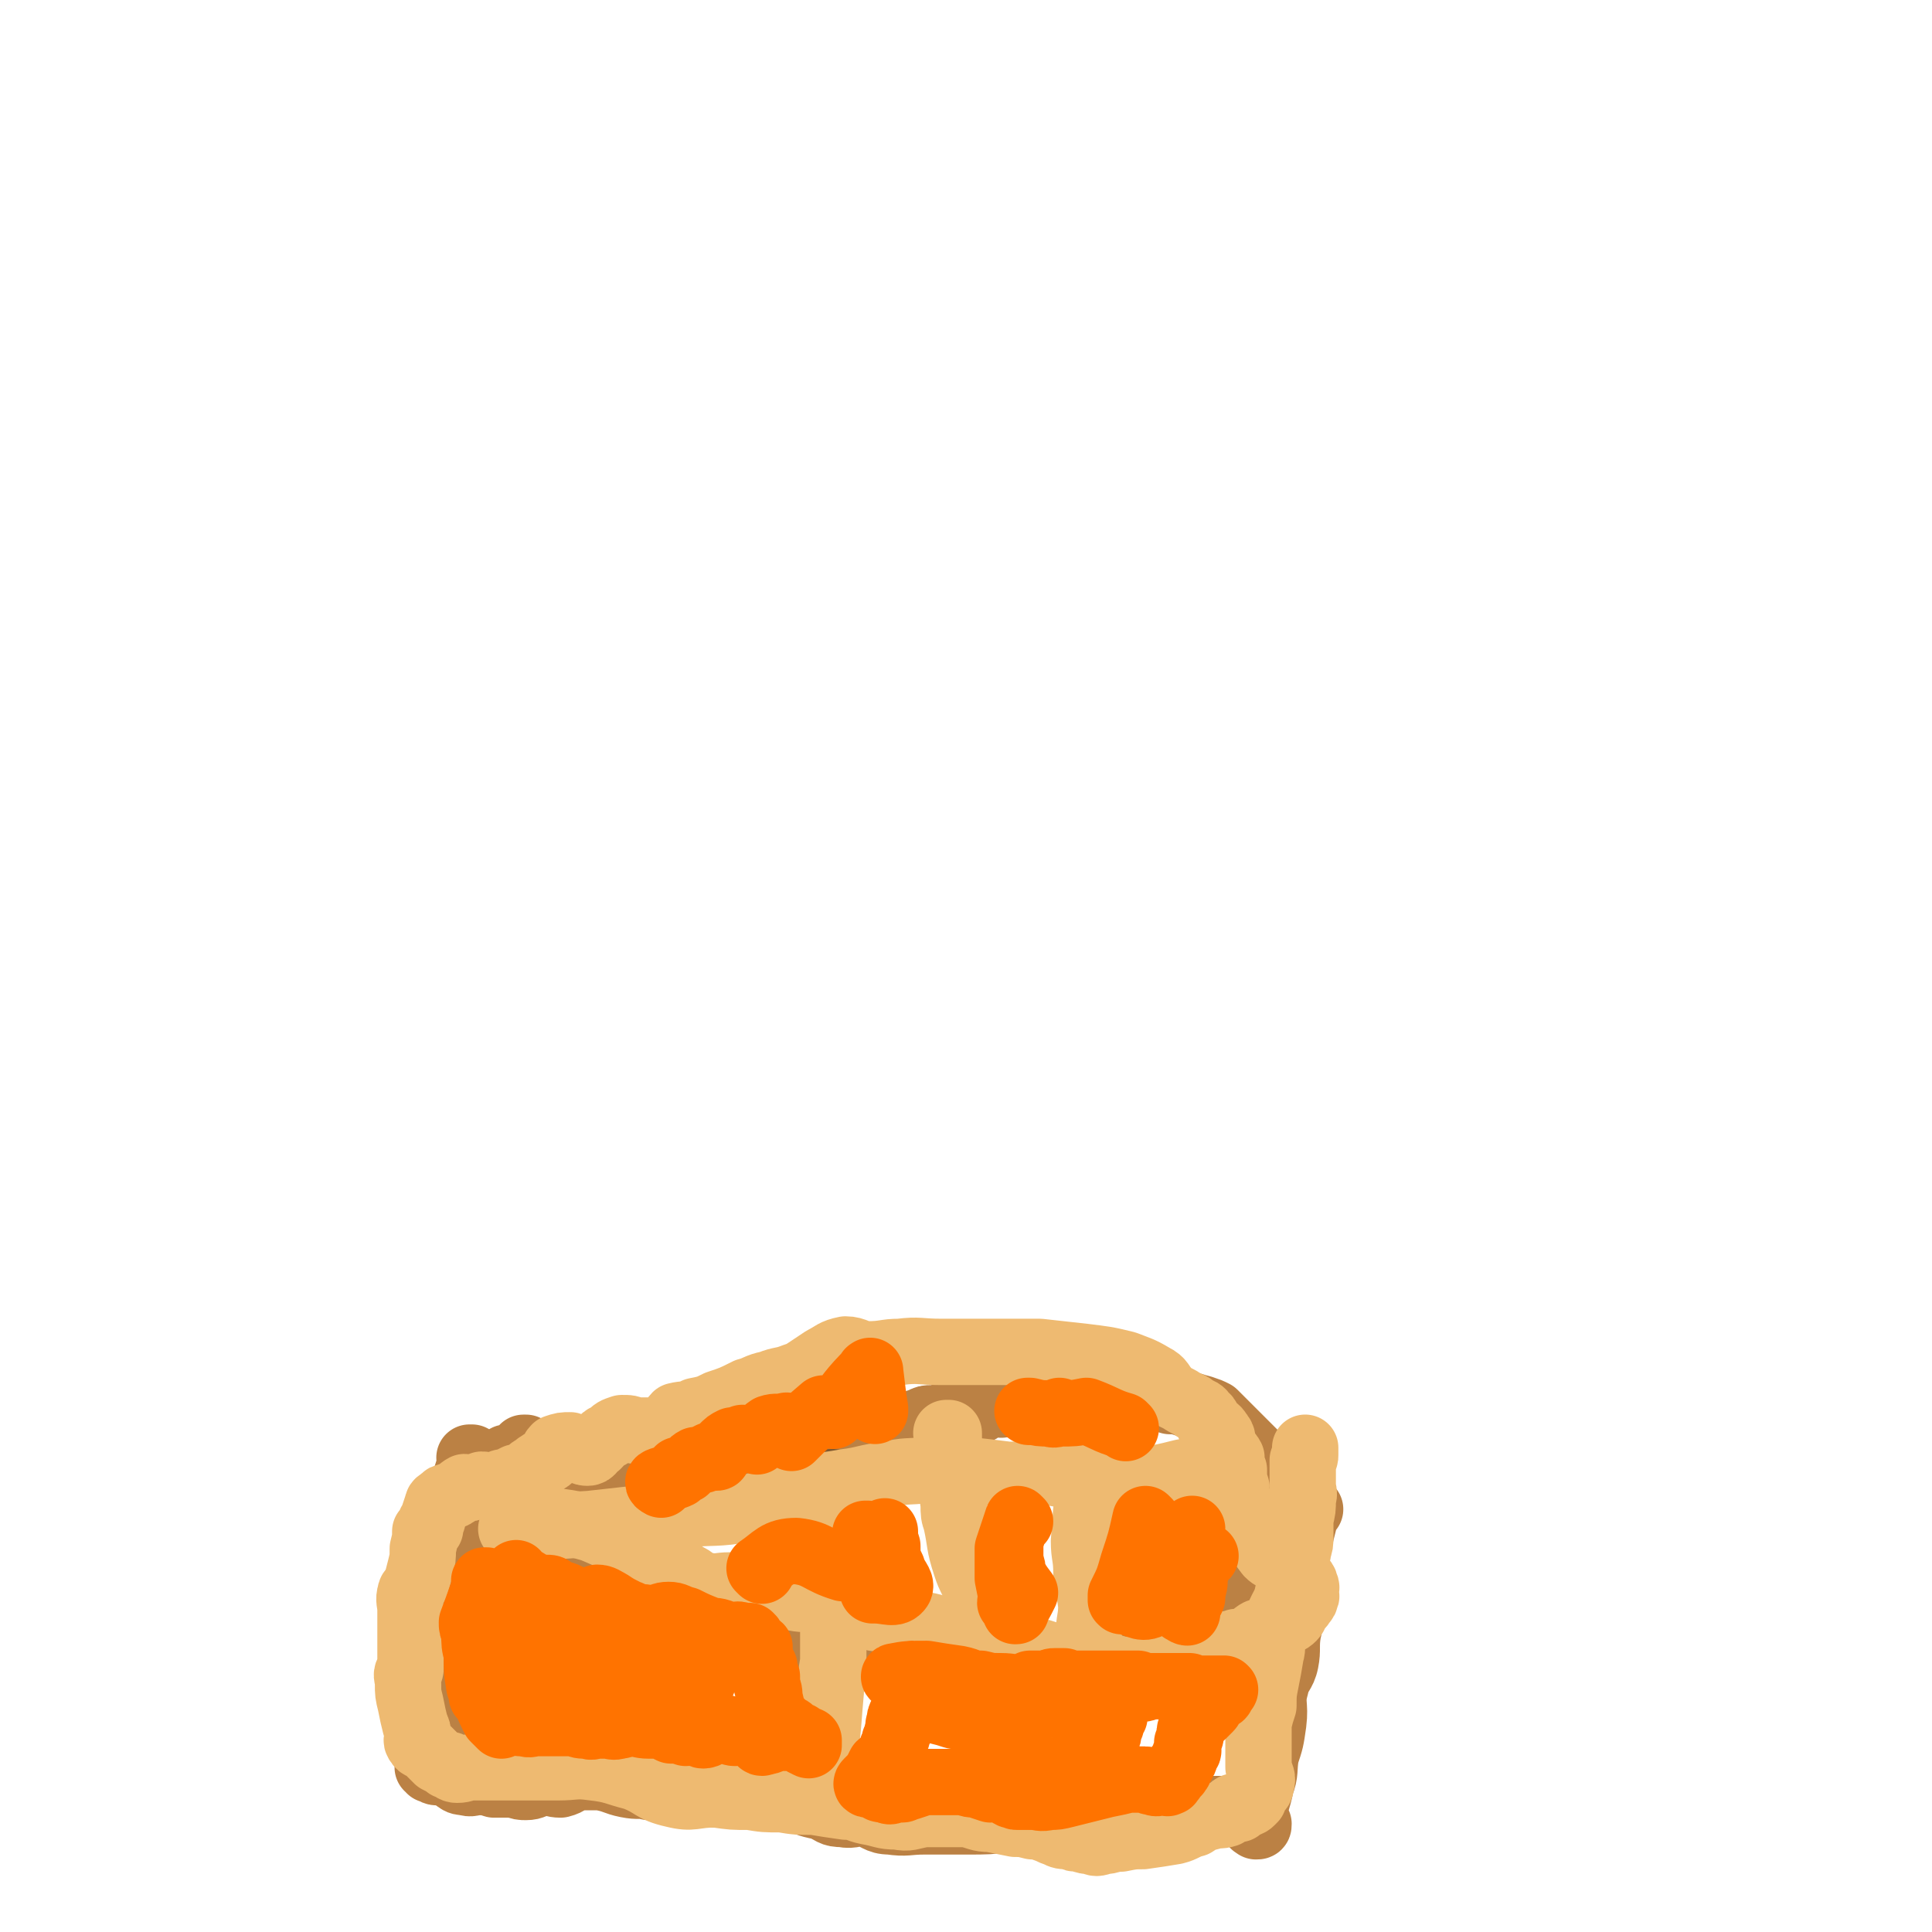 <svg viewBox='0 0 786 786' version='1.1' xmlns='http://www.w3.org/2000/svg' xmlns:xlink='http://www.w3.org/1999/xlink'><g fill='none' stroke='#BB8144' stroke-width='27' stroke-linecap='round' stroke-linejoin='round'><path d='M207,594c0,0 -1,-1 -1,-1 0,0 0,0 1,0 0,0 0,0 0,0 0,1 -1,0 -1,0 0,0 0,0 1,0 0,0 0,0 0,0 0,1 -1,0 -1,0 0,0 0,0 1,0 0,0 0,0 0,0 6,3 6,4 12,5 4,1 4,1 9,0 4,0 4,0 8,-1 0,0 0,0 0,0 0,1 -1,0 -1,0 4,-1 5,-1 9,-2 0,0 0,0 0,0 3,1 3,1 6,1 3,1 3,1 6,1 0,0 0,0 0,0 2,0 2,0 4,-1 2,-1 2,-1 5,-3 1,0 1,-1 2,-1 1,0 0,0 1,0 0,1 0,0 1,0 1,1 0,1 1,2 1,1 1,1 3,1 0,0 0,0 0,-1 1,-2 0,-2 1,-5 0,-1 -1,-1 0,-2 0,0 1,1 1,0 0,0 0,0 0,-1 0,0 0,0 0,0 0,1 -1,0 -1,0 0,0 1,0 1,0 0,1 -1,1 0,1 0,0 0,0 1,0 0,-1 0,0 1,-1 0,0 0,0 0,0 0,0 0,0 1,0 0,0 0,0 0,0 0,0 0,0 1,0 1,0 1,0 2,0 1,1 1,1 2,1 0,0 0,0 1,-1 0,0 -1,0 0,-1 0,0 1,0 2,0 1,1 1,1 2,1 2,1 2,0 4,0 1,0 1,0 2,0 0,0 1,1 1,0 1,0 0,-1 1,-1 0,0 1,0 1,0 1,1 1,1 2,1 0,1 0,0 1,0 0,0 0,0 1,0 0,0 0,0 1,0 1,0 1,1 1,0 1,0 1,0 1,-1 1,0 1,1 1,0 0,0 0,0 1,-1 0,0 0,0 1,0 0,0 0,1 0,0 1,0 0,0 1,-1 0,0 0,1 1,0 0,0 0,0 1,-1 1,-1 1,-1 1,-2 1,-1 1,-2 2,-1 0,0 0,1 1,2 1,0 1,-1 2,-1 0,1 -1,2 0,2 0,0 1,0 2,-1 1,0 1,1 1,0 1,0 1,-1 2,-1 1,-1 1,-1 1,-1 1,1 1,1 2,1 1,1 1,1 3,2 2,0 2,0 5,1 2,0 2,1 4,1 1,0 1,-1 2,-2 0,-1 0,-1 2,-1 2,0 2,0 5,0 2,1 2,0 4,0 4,0 4,0 7,0 3,0 3,1 7,0 3,0 3,0 7,-1 2,-1 2,-1 5,-2 2,-1 2,-1 4,-1 2,0 2,0 5,-1 3,0 3,0 6,0 3,-1 4,-1 7,-2 2,0 2,-1 4,-2 2,-1 2,-1 4,-1 2,0 2,1 4,0 3,0 3,-1 5,-1 3,-1 3,-1 6,-1 3,-1 3,-1 6,-2 1,0 1,0 3,-1 2,0 2,-1 4,-1 1,0 1,0 1,0 2,1 2,0 3,0 2,0 2,0 3,0 2,0 2,0 4,0 2,0 2,0 4,0 4,1 4,2 7,2 2,0 2,-1 5,-1 2,1 2,1 5,1 2,1 2,1 4,1 4,1 4,1 7,2 3,0 3,0 6,1 4,1 3,1 7,2 3,1 3,1 5,2 2,2 2,2 4,4 2,2 2,2 3,3 2,2 2,2 4,4 2,2 2,2 3,3 3,3 3,3 5,5 2,2 2,1 3,3 1,1 1,1 2,2 1,1 1,1 1,2 1,2 1,1 1,3 1,1 0,2 0,3 1,3 1,3 2,5 0,2 1,2 1,4 0,3 -1,3 -1,6 -1,4 -2,4 -3,7 -1,4 0,4 -2,7 -2,3 -2,3 -5,6 -2,3 -2,3 -4,6 -3,4 -2,5 -6,8 -6,5 -7,4 -14,7 -7,3 -7,3 -14,5 -8,3 -8,3 -15,5 -9,2 -9,2 -18,3 -9,2 -9,2 -18,2 -9,1 -9,1 -18,1 -11,0 -11,-1 -22,-2 -9,-1 -9,0 -18,-1 -8,0 -8,-1 -16,-2 -7,-1 -7,0 -14,-2 -8,-2 -7,-4 -15,-6 -7,-2 -7,-1 -14,-3 -5,-2 -4,-3 -9,-5 -8,-2 -8,-2 -16,-4 -7,-2 -7,-2 -13,-3 -6,-2 -6,-1 -11,-3 -6,-2 -5,-3 -10,-6 -6,-2 -6,-2 -11,-4 -4,-2 -4,-3 -8,-5 -4,-1 -4,-1 -7,-3 -6,-2 -6,-1 -11,-3 -5,-2 -5,-3 -9,-5 -2,-1 -2,0 -4,-2 -2,-1 -2,-2 -2,-4 0,-1 1,-1 1,-3 -1,-3 -1,-3 -2,-6 0,-2 -1,-2 0,-3 0,-1 1,-1 2,-2 2,-1 1,-1 3,-2 3,-1 3,-1 5,-2 3,-2 3,-2 5,-4 1,-1 1,-2 2,-3 1,-1 1,-1 2,-1 0,-1 0,-1 0,-1 0,0 0,0 1,0 '/><path d='M192,594c0,0 -1,-1 -1,-1 0,0 1,0 1,0 0,0 0,0 0,0 0,1 -1,0 -1,0 0,0 1,0 1,0 0,0 0,0 0,0 -4,14 -5,14 -9,28 -1,8 -1,8 -2,16 -1,8 -1,8 -2,17 -1,6 -1,6 -2,13 -1,5 -1,5 -1,10 0,4 0,4 0,8 0,2 0,2 0,5 0,5 0,5 1,9 1,4 1,4 1,9 1,3 1,4 1,7 0,0 1,-1 1,-1 0,1 0,2 0,4 '/><path d='M533,614c0,0 -1,-1 -1,-1 0,0 0,0 0,0 0,0 0,0 0,0 1,1 0,0 0,0 0,0 0,0 0,0 0,0 0,0 0,0 -2,8 -2,8 -4,16 0,0 0,0 0,0 -1,13 -1,13 -3,26 0,5 0,5 -1,9 -1,6 0,7 -1,12 -1,5 -3,5 -4,10 -2,7 0,7 -1,15 -1,7 -1,7 -3,13 -1,6 0,7 -2,12 -1,5 -1,4 -2,8 -1,2 -1,2 -1,4 0,2 1,2 2,4 0,1 0,1 -1,1 0,0 0,0 0,0 0,0 0,0 0,-1 0,0 0,0 0,0 0,0 -1,1 -1,0 0,0 0,0 0,-1 0,0 0,0 0,0 0,-1 0,-1 -1,-2 0,0 -1,1 -1,0 0,0 1,-1 0,-1 0,0 0,0 -1,0 -3,0 -3,-1 -6,-2 -5,0 -5,0 -10,0 -7,1 -7,1 -14,1 -8,1 -8,1 -15,2 -9,0 -9,-1 -17,-1 -8,0 -8,0 -16,0 -9,1 -9,2 -18,2 -9,1 -9,1 -18,1 -8,0 -8,0 -17,0 -7,0 -7,1 -14,0 -5,0 -5,-2 -10,-3 -4,-1 -5,1 -9,0 -5,0 -4,-1 -9,-3 -6,-1 -6,-2 -11,-3 -9,-2 -9,-2 -17,-2 -6,-1 -6,0 -12,0 -5,0 -5,0 -10,-1 -4,0 -4,0 -9,-1 -5,-1 -5,-1 -11,-1 -4,-1 -4,0 -9,-1 -5,-1 -5,-2 -11,-3 -4,0 -4,0 -9,0 -4,1 -3,2 -7,3 -3,0 -4,-1 -7,-1 -4,1 -4,2 -7,2 -2,0 -2,0 -5,-1 -4,0 -4,0 -8,0 -3,-1 -3,-1 -7,-1 -2,0 -2,1 -5,0 -1,0 -2,0 -3,-1 -2,-1 -2,-2 -4,-3 -2,0 -2,0 -4,0 -2,0 -1,-1 -3,-1 0,-1 -1,-1 -1,-1 0,0 1,0 2,0 1,0 1,0 1,0 '/></g>
<g fill='none' stroke='#81592F' stroke-width='27' stroke-linecap='round' stroke-linejoin='round'><path d='M339,604c0,0 -1,-1 -1,-1 0,0 1,0 1,0 -1,5 -1,5 -1,10 0,9 0,9 1,18 0,7 1,7 2,13 0,0 0,0 0,0 0,6 1,8 1,11 '/></g>
<g fill='none' stroke='#EEBA71' stroke-width='27' stroke-linecap='round' stroke-linejoin='round'><path d='M337,608c0,0 -1,-1 -1,-1 0,0 1,0 1,0 0,7 -1,7 0,14 0,6 0,5 1,11 0,7 0,7 1,15 0,9 0,9 0,17 0,6 0,6 0,12 -1,6 -1,6 -1,12 -1,11 -1,14 -2,22 '/><path d='M214,619c0,0 -1,-1 -1,-1 0,0 0,0 1,0 6,1 6,0 13,1 7,1 7,1 14,3 12,5 12,6 23,12 5,2 5,1 9,3 4,2 4,3 8,5 3,2 2,2 6,3 5,1 5,0 10,0 4,1 4,1 7,1 3,1 3,0 6,0 2,1 2,1 3,2 5,1 5,1 10,2 5,1 5,0 10,1 3,0 3,0 6,1 1,0 0,1 1,1 3,1 3,0 6,1 3,2 3,2 7,3 3,2 4,1 8,2 3,0 3,0 6,1 3,0 3,0 6,1 3,0 3,0 7,1 3,1 3,2 7,3 2,1 2,1 5,1 2,1 2,0 5,0 1,1 1,1 3,2 2,0 2,0 5,1 3,0 3,1 6,1 2,0 3,0 5,0 3,1 3,1 7,2 3,1 3,1 7,2 2,1 3,1 5,2 1,0 1,1 2,1 1,0 1,-1 2,-1 2,1 2,1 4,2 4,0 4,0 8,0 5,1 5,2 10,1 3,0 3,-1 6,-2 2,0 2,1 3,0 3,0 3,0 5,-1 2,-1 2,-1 4,-1 6,-2 6,-2 12,-3 4,-1 4,-2 7,-3 3,0 3,0 5,-1 2,0 3,0 5,-1 2,-1 2,-2 4,-3 2,0 2,0 3,0 2,-1 2,-1 4,-2 1,-1 2,-1 3,-2 2,-1 2,0 4,-2 1,-1 1,-2 2,-4 1,-1 1,0 2,-2 1,-1 1,-1 1,-2 1,-1 0,-1 0,-2 0,-2 1,-2 0,-3 0,-2 -1,-2 -2,-3 -2,-2 -2,-2 -4,-4 -2,-1 -2,-1 -5,-3 -2,-2 -2,-1 -4,-3 -3,-4 -3,-4 -6,-8 -2,-2 -1,-3 -3,-5 -1,-3 -1,-3 -2,-5 -1,-2 0,-2 -1,-3 -1,-3 -1,-3 -1,-6 -1,-3 -1,-3 -1,-7 -1,-2 -1,-2 -1,-5 -1,-2 -2,-2 -3,-4 -1,-3 0,-4 -2,-6 -1,-2 -2,-2 -4,-3 -1,-2 0,-3 -2,-4 -1,-2 -2,-2 -4,-3 -2,-2 -2,-1 -5,-3 -3,-2 -3,-1 -6,-4 -3,-3 -2,-4 -6,-6 -5,-3 -6,-3 -11,-5 -8,-2 -9,-2 -17,-3 -9,-1 -9,-1 -18,-2 -10,0 -10,0 -21,0 -9,0 -9,0 -19,0 -9,0 -9,-1 -17,0 -6,0 -6,1 -13,1 -4,0 -5,-2 -9,-2 -5,1 -5,2 -9,4 -3,2 -3,2 -6,4 -3,2 -3,2 -6,3 -5,2 -5,1 -10,3 -5,1 -5,2 -9,3 -6,3 -6,3 -12,5 -4,2 -4,2 -9,3 -4,2 -4,1 -8,2 -2,2 -1,3 -4,4 -3,2 -3,2 -7,2 -3,0 -3,0 -6,0 -2,-1 -2,-1 -5,-1 -3,1 -3,1 -5,3 -3,1 -3,2 -5,4 -2,1 -2,3 -4,3 -3,0 -3,-2 -7,-3 -3,0 -3,0 -6,1 -2,2 -1,3 -2,4 -2,2 -3,1 -5,3 -1,0 0,1 -1,1 -1,1 -1,0 -2,1 -1,1 0,1 -1,2 -1,1 -1,1 -2,1 -2,1 -2,0 -3,0 -2,1 -2,1 -4,2 -2,0 -2,0 -3,1 -2,0 -2,1 -4,1 -1,0 -1,-1 -3,-1 -2,1 -2,1 -4,1 -1,1 -2,0 -3,0 -2,1 -2,2 -4,3 -1,1 -2,0 -3,1 -1,0 -1,0 -2,1 -1,1 -2,1 -2,2 -1,3 -1,3 -2,6 0,1 -1,1 -1,2 0,1 0,1 0,2 -1,0 -1,0 -2,1 0,3 0,3 -1,7 0,4 0,4 -1,8 -1,4 -1,4 -2,7 -1,2 -2,2 -2,3 -1,3 0,4 0,7 0,4 0,4 0,8 0,6 0,6 0,11 0,3 0,3 0,5 0,1 -1,1 -1,1 -1,2 0,2 0,5 0,4 0,4 1,8 1,5 1,5 2,9 1,2 1,2 1,4 0,1 -1,2 0,3 1,2 2,1 4,3 2,2 2,2 4,4 2,1 2,1 4,2 0,1 0,0 1,0 1,1 1,2 3,2 3,0 3,-1 6,-1 6,0 6,0 12,0 5,0 5,0 11,0 6,0 6,0 12,0 7,0 7,-1 14,0 9,1 9,2 17,4 8,3 7,5 16,7 8,2 8,0 17,0 7,1 7,1 14,1 6,1 6,1 13,1 6,1 6,1 13,1 6,1 6,1 13,2 5,0 4,1 9,2 6,1 6,2 12,2 5,1 5,0 11,-1 4,0 4,0 8,0 5,0 5,0 9,0 5,1 5,2 10,2 5,1 5,1 10,2 3,0 3,0 7,1 3,0 3,0 5,1 3,1 2,1 5,2 2,1 2,1 5,1 2,1 2,1 4,1 3,1 3,1 5,1 2,1 2,1 5,0 3,0 3,-1 7,-1 5,-1 5,-1 9,-1 7,-1 7,-1 13,-2 4,-1 4,-2 8,-3 3,-2 3,-2 7,-3 3,-1 3,0 6,-1 2,-1 1,-2 3,-3 0,0 1,1 1,1 1,0 1,0 1,0 1,-1 1,-1 2,-2 1,0 2,0 3,-1 0,0 0,0 1,-1 0,-1 0,-1 1,-3 1,-1 2,-1 2,-3 1,-3 0,-3 -1,-7 0,-2 0,-3 0,-5 0,-4 0,-4 0,-7 0,-3 0,-3 0,-6 1,-4 1,-4 2,-7 0,-5 0,-5 1,-10 1,-5 1,-5 2,-11 1,-3 0,-4 1,-7 1,-4 1,-4 2,-8 2,-5 3,-5 4,-10 2,-5 1,-5 2,-11 1,-3 2,-3 2,-6 1,-3 1,-3 1,-6 0,-3 0,-3 0,-7 1,-4 1,-4 1,-8 1,-3 0,-3 0,-6 0,-1 0,-1 0,-3 0,-1 0,-1 0,-3 0,-2 0,-2 0,-4 1,-1 1,-1 1,-2 0,-1 0,-1 0,-2 0,0 0,0 0,-1 '/><path d='M386,584c0,0 -1,-1 -1,-1 0,0 0,0 1,0 0,0 0,0 0,0 0,1 -1,0 -1,0 0,0 0,0 1,0 0,0 0,0 0,0 0,8 0,8 1,15 0,7 0,7 1,14 0,4 0,4 1,7 2,9 1,9 4,18 1,3 1,3 3,7 1,2 1,2 2,5 1,3 1,3 2,6 2,4 2,4 4,8 0,1 0,1 0,1 '/><path d='M445,601c0,0 -1,-2 -1,-1 -2,12 -2,13 -3,27 0,6 1,6 1,13 1,6 1,6 2,13 0,6 -1,6 -1,12 0,3 0,3 0,6 '/><path d='M209,623c0,0 -1,-1 -1,-1 0,0 0,0 1,0 0,0 0,0 0,0 0,1 -1,0 -1,0 0,0 0,0 1,0 0,0 0,0 0,0 15,-1 15,-1 31,-2 9,-1 9,-1 18,-2 10,-1 10,-1 21,-2 12,-1 12,0 24,-2 10,-3 10,-4 20,-7 10,-3 10,-2 21,-4 8,-1 8,-2 17,-3 8,-2 8,-1 16,-2 8,0 8,0 16,0 9,1 9,1 17,2 5,0 5,0 10,-1 4,0 4,0 7,0 8,1 8,2 15,3 6,1 6,1 11,1 4,0 4,0 7,-1 3,0 3,1 6,0 7,-1 7,-1 15,-3 6,-1 6,-1 12,-3 '/></g>
<g fill='none' stroke='#FF7300' stroke-width='27' stroke-linecap='round' stroke-linejoin='round'><path d='M310,639c0,0 -1,-1 -1,-1 0,0 0,0 1,0 0,0 0,0 0,0 0,1 -1,0 -1,0 0,0 0,0 1,0 0,0 0,0 0,0 0,1 -1,0 -1,0 0,0 0,0 1,0 0,0 0,0 0,0 0,1 -1,0 -1,0 6,-4 7,-7 15,-7 9,1 9,4 19,7 '/><path d='M353,625c0,0 -1,-1 -1,-1 0,0 0,0 1,0 0,0 0,0 0,0 0,1 -1,0 -1,0 0,0 0,0 1,0 0,0 0,0 0,0 -1,5 -1,5 -1,10 0,0 0,0 0,0 0,1 -1,0 -1,0 0,0 0,0 1,0 2,7 2,7 4,13 0,0 0,0 0,0 0,0 -1,0 -1,0 0,-1 0,0 1,0 5,0 8,2 10,-1 1,-2 -2,-4 -3,-8 -2,-4 -2,-4 -2,-9 -1,-3 -1,-3 -1,-6 0,0 0,0 0,0 '/><path d='M415,619c0,0 -1,-1 -1,-1 0,0 0,0 0,0 0,0 0,0 0,0 1,1 0,0 0,0 0,0 0,0 0,0 0,0 0,0 0,0 1,1 0,0 0,0 0,0 0,0 0,0 0,0 0,0 0,0 -2,6 -2,6 -4,12 0,6 0,6 0,12 0,0 0,0 0,0 1,5 1,5 2,10 0,0 0,0 0,0 0,0 -1,-1 -1,0 1,1 1,1 2,3 0,0 0,0 0,0 1,1 0,0 0,0 0,0 0,0 0,0 0,0 0,0 0,0 1,1 0,0 0,0 0,0 0,1 0,0 2,-3 2,-3 4,-7 0,0 0,0 0,0 -3,-4 -3,-4 -5,-8 0,0 0,0 0,0 0,-2 0,-2 -1,-5 0,-1 0,-1 0,-2 0,-2 0,-2 0,-3 0,-1 0,-2 0,-3 '/><path d='M467,619c0,0 -1,-1 -1,-1 0,0 0,0 0,0 0,0 0,0 0,0 1,1 0,0 0,0 0,0 0,0 0,0 0,0 0,0 0,0 1,1 0,0 0,0 0,0 0,0 0,0 -2,9 -2,9 -5,18 0,0 0,0 0,0 -2,7 -2,7 -5,13 0,0 0,0 0,0 0,1 0,1 0,2 0,0 0,0 0,0 1,1 0,0 0,0 0,0 0,0 0,0 0,0 0,0 0,0 1,1 0,0 0,0 0,0 0,0 0,0 6,1 8,4 12,2 4,-1 2,-4 5,-8 4,-3 4,-3 8,-6 2,-1 2,-1 4,-2 1,-1 2,-1 2,-2 1,0 0,-1 0,-1 1,0 1,0 2,0 0,0 0,0 0,0 0,0 0,-1 1,-1 0,0 1,0 0,0 0,1 0,0 -1,0 -1,1 0,2 -1,3 -1,1 -1,1 -1,2 -1,3 -1,3 -2,6 -1,2 -1,2 -2,4 0,2 0,2 -1,4 0,1 1,1 0,2 0,1 -1,0 -1,1 0,0 1,0 2,1 0,0 0,0 0,0 0,0 -1,0 -1,-1 0,-1 1,-1 1,-2 1,-1 1,-1 2,-3 0,-4 1,-4 1,-7 0,-2 0,-2 -1,-4 0,-1 0,-1 0,-3 0,-3 1,-3 0,-5 0,-3 0,-3 -1,-5 0,-2 0,-2 0,-3 0,-1 1,0 1,-1 0,0 0,0 0,0 '/><path d='M458,581c0,0 -1,-1 -1,-1 0,0 0,0 0,0 0,0 0,0 0,0 1,1 0,0 0,0 0,0 0,0 0,0 0,0 0,0 0,0 1,1 0,0 0,0 0,0 1,1 0,0 -7,-2 -7,-3 -15,-6 0,0 0,0 0,0 1,1 0,0 0,0 0,0 0,0 0,0 0,0 0,0 0,0 -5,1 -5,1 -11,1 0,0 0,0 0,0 1,0 0,0 0,-1 0,0 0,1 0,1 -1,0 -2,1 -4,0 -4,0 -4,0 -8,-1 0,0 0,0 0,0 0,1 -1,0 -1,0 0,0 0,0 1,0 '/><path d='M356,574c0,0 -1,-1 -1,-1 0,0 1,1 1,0 -1,-6 -1,-7 -2,-15 0,0 0,0 0,0 0,1 0,0 0,0 -1,0 0,0 0,0 0,0 0,0 0,0 0,1 0,-1 0,0 -8,8 -8,9 -15,18 0,0 0,0 0,0 0,0 0,0 0,0 0,-1 0,0 0,0 0,0 0,0 0,0 -2,-1 -2,-1 -4,-3 0,0 0,0 0,0 -7,6 -7,6 -13,12 0,0 0,0 0,0 -1,-2 -1,-2 -2,-5 0,0 0,0 0,0 -4,1 -4,0 -7,1 -3,2 -3,3 -5,5 0,0 0,0 0,0 0,1 0,0 -1,0 -2,-1 -2,-1 -5,-1 -2,1 -2,1 -4,1 -2,1 -2,1 -4,3 -1,1 -1,1 -2,3 0,1 0,1 -1,1 -1,0 -1,-1 -2,-1 -2,1 -2,1 -3,2 0,0 0,0 -1,0 -1,1 -1,0 -2,0 -2,1 -2,2 -3,3 0,0 0,0 -1,1 -1,0 -1,1 -2,1 -1,0 -1,-1 -1,-1 0,1 0,1 0,1 0,1 0,1 0,1 0,0 0,0 0,0 -4,2 -11,2 -7,4 '/><path d='M198,644c0,0 -1,-1 -1,-1 0,0 0,0 1,0 0,0 0,0 0,0 0,1 -1,0 -1,0 0,0 0,0 1,0 0,0 0,0 0,0 0,1 -1,0 -1,0 0,0 0,0 1,0 0,0 0,0 0,0 0,1 -1,0 -1,0 0,0 0,0 1,0 0,0 0,0 0,0 -3,9 -3,9 -6,17 0,0 0,0 0,0 0,2 0,2 1,4 0,0 0,0 0,0 0,5 0,5 1,9 0,0 0,0 0,0 0,7 0,7 1,13 0,0 0,0 0,0 1,2 1,2 2,4 0,0 0,0 0,0 0,1 -1,0 -1,0 0,0 1,0 1,0 2,5 2,5 4,9 0,0 0,0 0,0 0,0 0,0 0,0 0,0 0,0 0,0 0,0 0,0 0,0 1,1 1,1 3,3 0,0 0,0 0,0 0,0 -1,-1 -1,-1 1,0 2,0 4,-1 0,0 0,0 0,0 3,1 3,1 6,1 3,1 3,0 5,0 2,0 2,0 3,0 3,0 3,0 6,0 4,0 4,0 7,0 2,1 2,1 5,1 2,1 2,0 4,0 2,0 2,0 4,0 2,0 2,1 5,0 2,0 2,-1 4,-1 4,0 4,1 8,1 2,0 2,0 5,0 2,1 2,1 4,2 3,0 3,0 6,1 3,0 3,-1 5,-1 1,1 1,2 2,2 2,0 2,-1 4,-2 1,0 1,0 2,-1 1,0 1,0 2,0 0,0 1,0 1,0 2,1 2,2 4,2 1,0 1,-1 2,-1 2,0 2,0 3,0 1,0 2,0 3,0 1,1 0,2 1,3 0,0 0,0 1,1 1,0 0,1 1,1 1,0 1,-1 1,-1 1,0 1,1 2,0 1,0 1,0 2,-1 2,0 2,0 3,0 2,0 2,0 3,0 1,0 1,0 2,0 1,0 1,1 1,0 1,0 1,-1 1,-1 1,0 1,1 1,2 1,1 1,1 1,1 1,0 1,-1 2,-1 0,0 0,1 0,2 0,0 0,0 0,0 -2,-1 -2,-1 -3,-2 -2,-2 -2,-2 -4,-4 -1,-1 -2,-1 -3,-2 -1,-1 -1,-1 -2,-2 -1,0 -1,0 -1,-1 -1,-1 -1,-1 -2,-2 0,-3 0,-3 -1,-6 0,-3 0,-3 -1,-5 0,-1 0,-1 0,-3 0,0 0,-1 0,-1 -1,-1 -1,-1 -1,-2 -1,0 -1,0 -1,0 0,0 1,0 1,-1 0,0 0,0 0,-1 -1,-1 -1,-1 -2,-3 0,-1 0,-1 0,-2 0,-1 0,-2 0,-3 -1,-1 -2,-1 -3,-2 0,-1 0,-2 -1,-2 0,-1 0,0 -1,0 0,0 0,0 0,0 -1,0 -1,0 -2,0 -1,-1 -1,-1 -2,-1 -2,0 -2,1 -4,0 -2,0 -2,0 -3,-1 -3,-1 -3,0 -5,-1 -5,-2 -5,-2 -9,-4 -4,-1 -4,-2 -7,-2 -3,0 -3,1 -5,1 -3,1 -3,1 -5,0 -4,0 -4,-1 -7,-2 -4,-2 -4,-2 -7,-4 -2,-1 -3,-2 -5,-2 -1,0 0,2 -1,2 -1,1 -1,1 -2,0 -2,0 -2,0 -5,-1 -3,-1 -3,-1 -5,-2 -3,-1 -3,-1 -5,-2 -1,-1 -1,-1 -3,-1 -1,0 -1,0 -3,0 0,0 0,0 -1,0 -1,0 -1,1 -1,0 -1,0 -1,-1 -1,-1 -1,0 -1,1 -2,0 0,0 1,-1 1,-1 -1,-1 -2,-1 -3,-1 -1,-1 0,-1 -1,-1 0,-1 0,-1 -1,-1 0,0 0,-1 0,-1 0,1 0,1 1,2 1,3 1,3 2,5 1,1 1,1 2,1 0,1 0,1 0,1 0,0 0,0 0,0 1,4 2,4 4,8 1,3 1,3 2,6 1,4 0,4 2,7 1,2 2,1 3,3 1,3 0,4 2,7 2,3 3,3 5,6 2,3 1,3 3,7 1,2 0,2 2,3 1,2 1,1 3,2 2,1 2,1 3,1 2,1 2,0 3,0 0,0 1,1 1,0 1,0 0,-1 1,-1 2,-1 2,-1 4,-1 4,-1 4,-1 8,-2 4,-1 4,-1 8,-3 3,-2 3,-2 5,-4 2,-1 2,-1 3,-2 2,-1 2,0 4,-1 1,0 1,-1 2,-1 0,0 0,0 0,0 1,1 1,0 2,0 0,0 0,0 1,0 0,0 0,0 0,0 -1,0 -1,1 -2,0 -3,0 -3,-1 -5,-1 -5,-1 -5,-1 -11,-2 -5,0 -5,0 -10,-1 -6,0 -6,0 -13,-1 -6,0 -6,-1 -13,-1 -6,0 -6,1 -12,0 -4,0 -4,-1 -8,-1 -3,0 -3,1 -5,1 -1,0 -1,-1 -2,-1 -1,-1 -1,-1 0,-2 0,0 0,0 1,0 2,0 2,1 4,0 3,0 3,-1 6,-1 9,1 9,2 17,4 7,1 7,1 14,2 4,1 4,1 8,0 4,0 4,-1 8,-1 5,0 5,0 10,0 4,1 4,1 9,2 0,0 0,1 1,1 0,0 0,0 1,0 0,0 0,0 0,0 -1,0 -1,0 -1,0 -3,1 -3,2 -5,3 -3,1 -4,1 -7,1 -2,0 -2,0 -5,-1 0,0 0,0 -1,-1 -1,0 -1,0 -2,-1 -1,0 -2,0 -2,-1 -1,0 0,0 0,-1 0,0 0,0 0,0 0,0 0,0 1,0 '/><path d='M365,683c0,0 -1,-1 -1,-1 0,0 0,0 1,0 0,0 0,0 0,0 0,1 -1,0 -1,0 0,0 0,0 1,0 0,0 0,0 0,0 0,1 -1,0 -1,0 0,0 0,0 1,0 0,0 0,0 0,0 0,1 -2,0 -1,0 5,-1 6,-1 13,-1 6,1 6,1 13,2 5,1 4,2 9,2 4,1 4,1 8,1 0,0 0,0 0,0 5,0 5,1 10,0 1,0 1,0 2,-1 4,0 4,0 7,0 2,-1 2,-1 3,-1 1,0 1,0 2,0 1,0 1,0 2,0 1,1 0,2 1,2 0,0 0,0 1,-1 0,0 0,0 0,0 0,0 0,0 0,0 1,0 1,0 3,0 0,0 0,0 1,0 0,0 0,0 1,0 0,0 0,0 1,0 1,0 1,0 1,0 1,0 1,0 1,0 1,0 1,0 2,0 2,0 2,0 4,0 1,0 1,0 2,0 1,0 1,0 1,0 1,0 1,0 2,0 2,0 2,0 3,0 1,0 1,0 2,0 2,0 2,0 4,0 1,1 1,1 2,2 1,0 1,-1 2,-1 1,0 1,0 2,0 1,0 1,0 1,0 1,0 1,0 1,0 0,0 0,0 0,0 1,0 1,0 2,0 0,0 0,0 1,0 1,0 1,0 2,0 1,0 1,0 2,0 0,0 0,0 1,0 1,0 1,0 2,0 1,0 1,0 2,0 0,0 0,0 1,0 0,1 0,2 1,2 0,0 0,0 1,-1 0,0 0,0 0,0 0,1 -1,0 -1,0 0,0 1,0 1,0 0,0 0,0 0,0 1,1 0,0 0,0 0,0 0,0 0,0 1,1 1,0 1,0 0,0 0,0 0,0 1,0 1,0 1,0 1,0 1,0 1,0 1,0 1,0 2,0 0,0 0,0 0,0 1,0 1,0 1,0 1,0 1,0 2,0 0,0 0,0 1,0 0,0 0,0 1,0 0,0 0,0 1,0 0,0 0,0 0,0 1,0 1,0 1,0 0,0 0,0 0,0 1,1 0,0 0,0 0,0 0,0 0,0 0,0 0,0 0,0 0,1 0,1 -1,2 0,1 0,1 -1,1 -1,1 -1,1 -2,1 -1,1 -1,1 -1,2 -1,1 0,1 -1,2 -1,1 -1,1 -2,2 -1,1 -1,1 -1,1 -1,1 -1,1 -2,1 0,1 0,1 -1,2 -1,1 0,1 -1,2 -1,1 -1,1 -1,2 0,1 1,1 0,2 0,1 0,1 -1,2 0,1 0,1 0,1 0,1 0,1 0,1 0,1 1,1 0,2 0,0 0,0 -1,1 0,0 0,0 0,0 0,0 0,0 0,1 0,1 0,1 -1,2 0,1 0,1 -1,1 0,2 0,2 -1,3 0,1 -1,0 -1,1 -1,0 0,1 -1,1 0,1 0,1 -1,1 0,1 0,1 0,1 0,0 0,0 -1,0 0,1 0,0 -1,0 -3,0 -3,1 -5,0 -2,0 -2,-1 -3,-1 -4,0 -4,0 -7,0 -4,1 -4,1 -9,2 -4,1 -4,1 -8,2 -4,1 -4,1 -8,2 -4,1 -4,1 -7,1 -4,1 -4,0 -7,0 -2,0 -2,0 -3,0 -1,0 -1,0 -3,0 0,0 0,0 0,0 -1,0 -1,0 -2,-1 0,0 0,1 -1,0 -1,0 0,-1 -1,-1 -1,-1 -1,-1 -3,-1 -2,-1 -2,0 -4,0 -3,-1 -3,-1 -6,-2 -2,0 -2,0 -5,-1 -2,0 -2,0 -5,0 -3,0 -3,0 -5,0 -3,0 -3,0 -6,0 -3,1 -3,1 -6,2 -2,0 -2,1 -3,1 -1,0 -1,-1 -2,-1 -1,0 -1,1 -1,1 -2,1 -2,1 -4,0 -2,0 -2,0 -3,-1 -2,-1 -2,-1 -4,-1 0,0 0,0 0,0 0,0 0,0 0,0 0,0 0,0 0,0 0,0 -1,0 0,-1 0,0 0,0 1,-1 1,-1 1,-1 2,-2 1,-2 1,-2 2,-4 2,-2 3,-1 4,-3 1,-2 1,-2 1,-4 1,-1 1,-1 1,-3 1,-1 1,-1 1,-3 1,-1 1,-1 1,-2 0,-1 -1,-1 0,-2 0,-2 0,-2 1,-4 1,-2 1,-2 1,-5 1,-2 0,-2 1,-5 0,-1 0,-1 1,-2 0,-1 0,-1 0,-2 1,-1 1,-2 1,-2 0,1 0,1 1,2 0,1 0,1 1,1 0,1 0,1 1,2 1,1 1,1 1,3 1,1 1,1 1,2 1,1 1,2 2,2 1,2 1,2 3,3 4,1 4,1 7,2 5,1 5,0 10,1 3,0 3,1 5,1 1,0 1,-1 1,-1 1,0 1,0 2,0 3,0 3,0 5,0 2,0 2,0 5,0 2,0 2,0 4,0 2,0 2,0 3,0 2,0 2,0 4,0 2,0 2,0 3,0 2,0 2,0 3,0 1,0 1,0 2,0 0,0 0,0 1,0 0,0 0,0 0,0 0,0 0,0 0,0 2,0 3,1 4,0 1,0 1,-1 2,-1 1,0 1,0 2,0 1,0 1,0 2,0 2,0 2,0 3,0 1,0 1,0 2,0 1,0 1,0 1,0 1,0 1,0 1,0 0,0 0,0 0,0 1,1 0,0 0,0 0,0 0,0 0,0 0,0 0,0 0,0 1,1 0,0 0,0 -1,0 0,1 -1,2 0,1 0,1 0,2 -1,1 0,1 -1,2 0,2 0,2 -1,4 0,1 0,1 -1,2 -1,1 -1,1 -1,2 0,1 0,2 0,3 1,1 0,1 0,2 0,1 0,1 0,1 0,1 1,1 0,2 0,1 -1,1 -1,2 0,0 1,1 0,1 0,1 0,0 -1,1 -1,1 -1,1 -2,1 -1,0 -1,0 -2,0 -1,1 -1,2 -2,2 -2,-1 -2,-1 -4,-2 -2,-1 -2,-1 -4,-1 -3,-1 -3,-1 -5,-1 -1,-1 -1,-1 -3,-1 -1,-1 -1,-2 -2,-3 -2,-1 -2,0 -4,-2 -1,-1 -1,-2 -2,-3 -1,-1 -1,-1 -2,-1 -1,0 -1,1 -1,0 -1,0 0,-1 -1,-1 -1,-1 -1,0 -1,0 -1,-1 -1,0 -2,-1 0,0 0,0 -1,-1 0,0 0,-1 -1,-1 0,0 -1,1 -1,0 0,0 0,0 -1,-1 0,0 0,0 0,0 1,1 0,0 0,0 '/></g>
</svg>